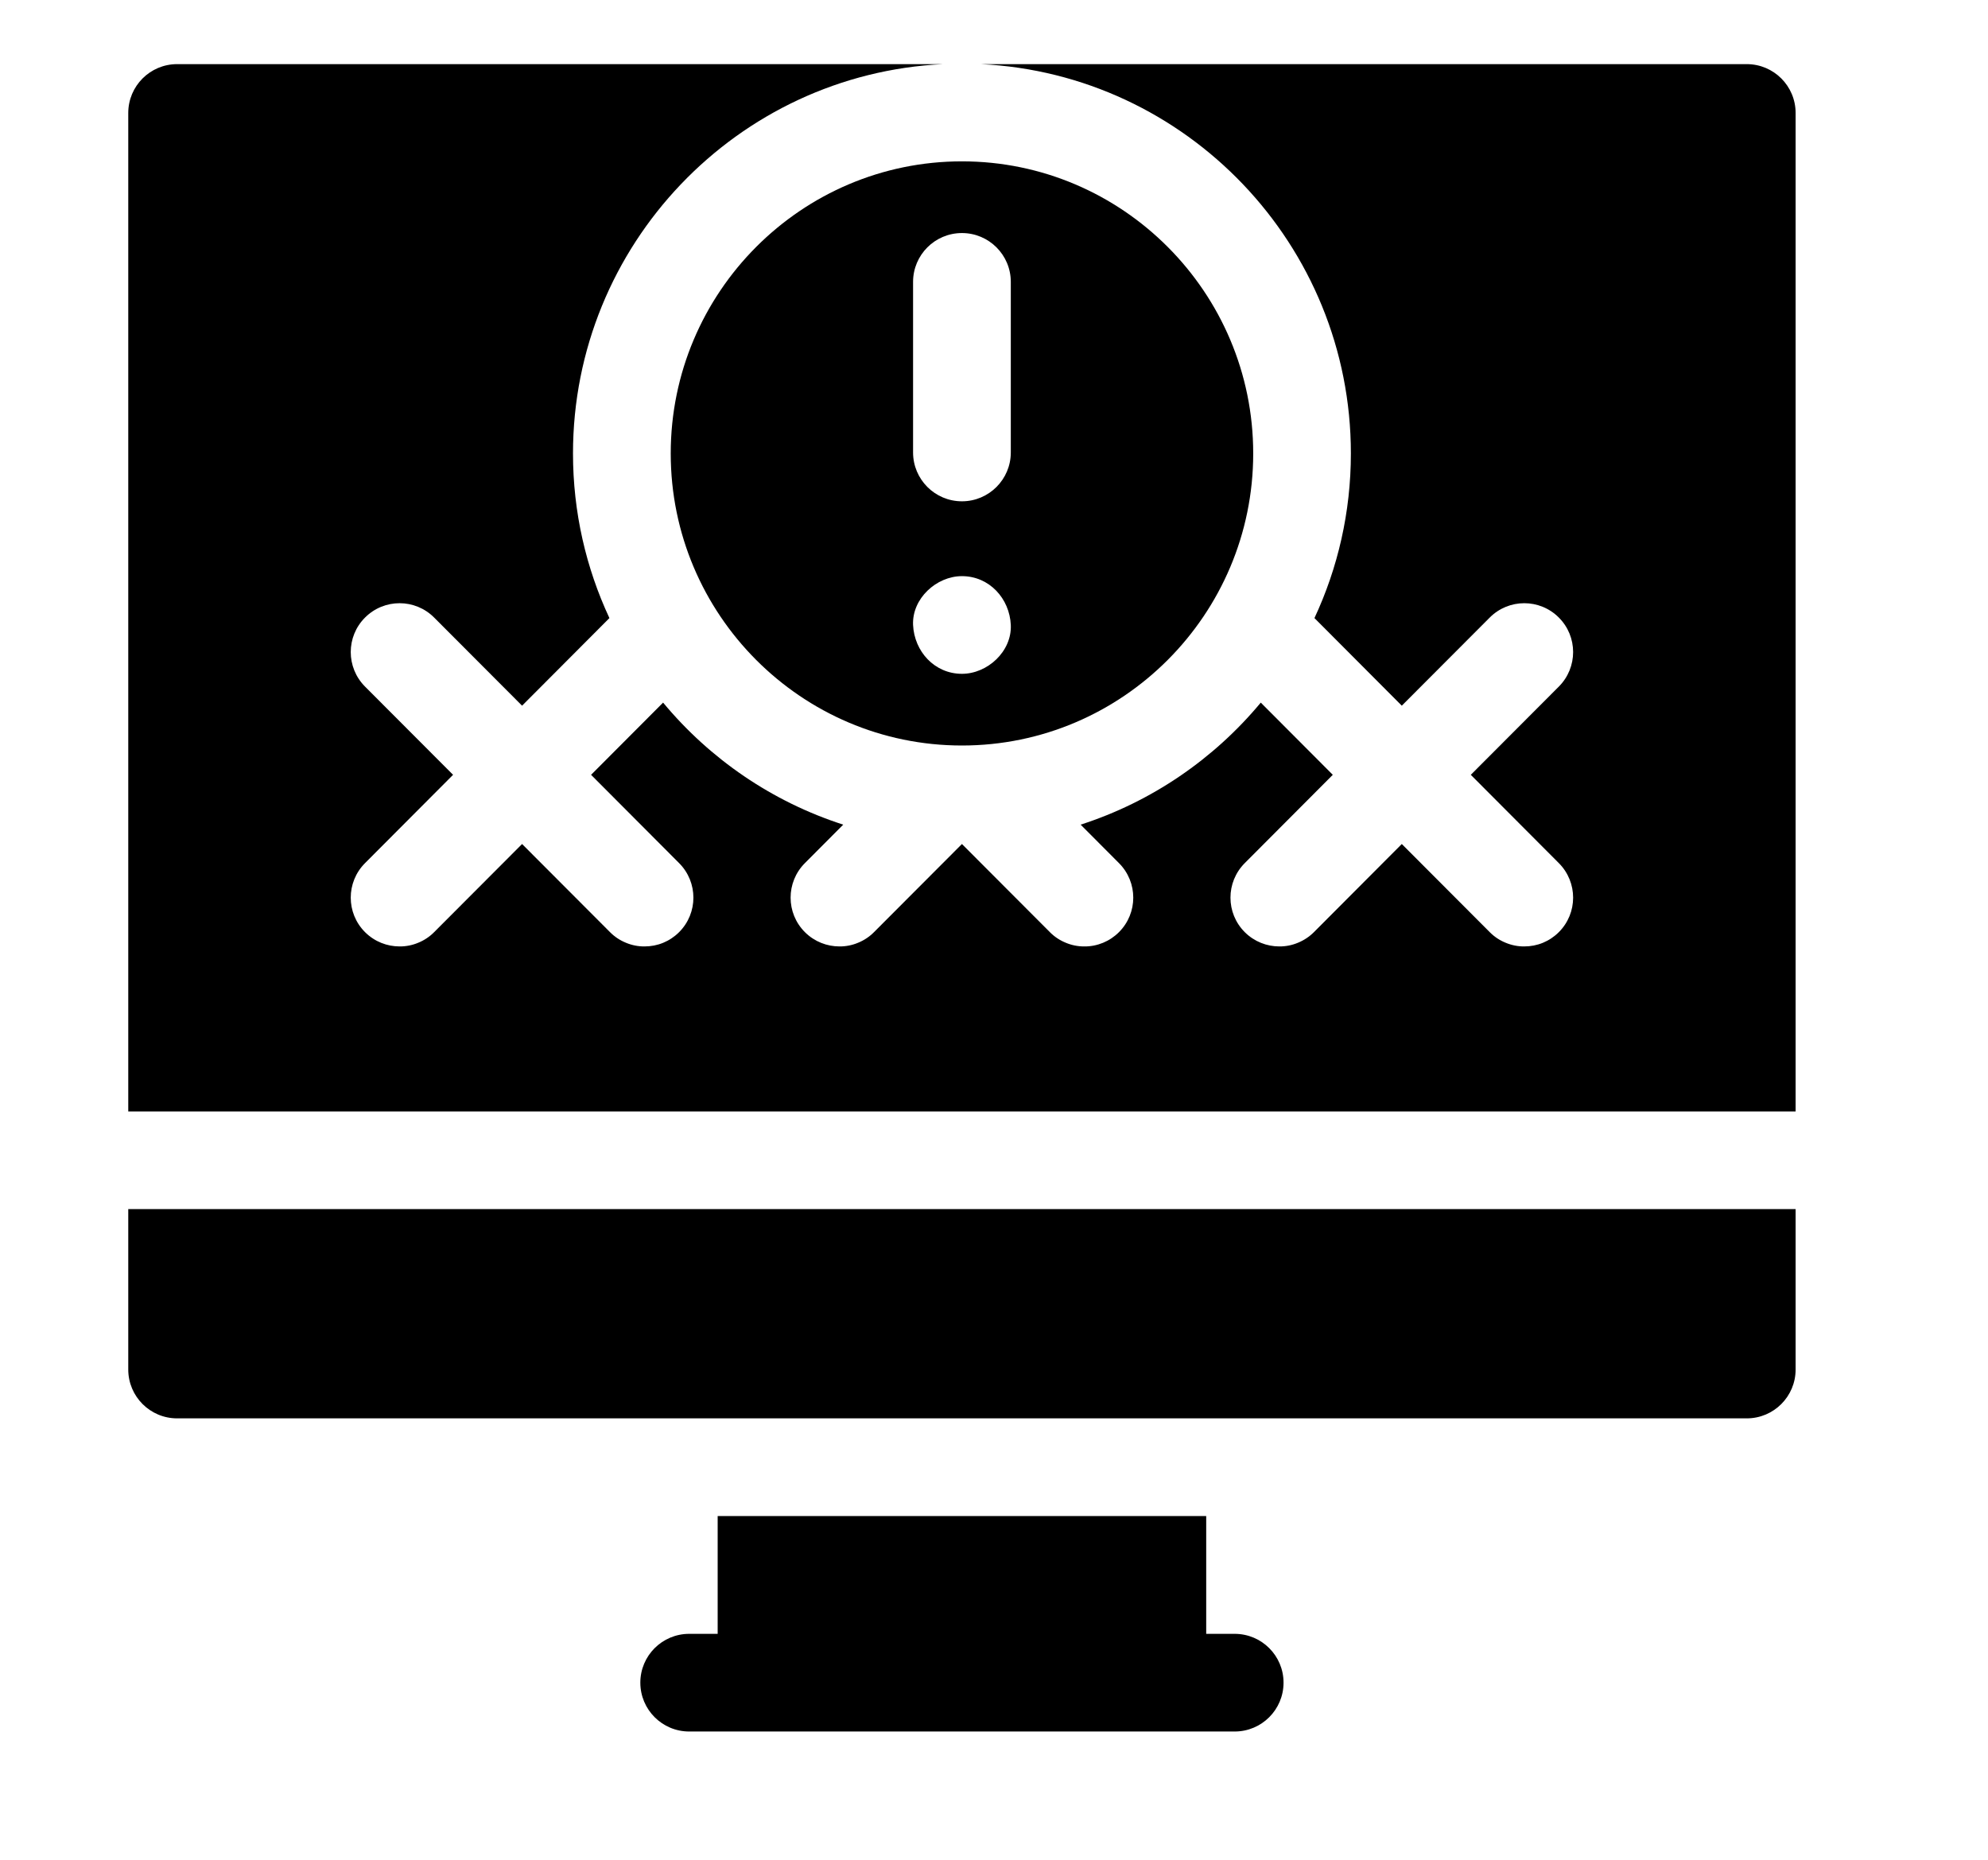 <svg width="31" height="29" viewBox="0 0 31 29" fill="none" xmlns="http://www.w3.org/2000/svg">
<g clip-path="url(#clip0_920_15557)">
<path d="M28 17.331V1.762C28 1.341 27.659 1 27.238 1H15.294C18.502 1.154 21.065 3.818 21.065 7.071C21.065 7.988 20.861 8.858 20.497 9.638L21.859 11.004L23.23 9.63C23.527 9.332 24.009 9.331 24.307 9.629C24.605 9.926 24.605 10.408 24.308 10.706L22.935 12.082L24.308 13.459C24.605 13.757 24.605 14.239 24.307 14.536C24.236 14.607 24.152 14.663 24.06 14.701C23.968 14.739 23.869 14.758 23.769 14.758C23.669 14.759 23.57 14.739 23.477 14.7C23.384 14.662 23.3 14.606 23.23 14.535L21.859 13.161L20.489 14.535C20.418 14.606 20.334 14.662 20.241 14.7C20.149 14.739 20.049 14.759 19.949 14.758C19.755 14.758 19.56 14.684 19.411 14.536C19.113 14.239 19.113 13.757 19.41 13.459L20.783 12.082L19.66 10.956C18.931 11.833 17.96 12.502 16.851 12.859L17.449 13.459C17.746 13.757 17.746 14.239 17.448 14.536C17.377 14.607 17.293 14.663 17.201 14.701C17.109 14.739 17.01 14.759 16.91 14.758C16.81 14.759 16.71 14.739 16.618 14.7C16.525 14.662 16.441 14.606 16.371 14.535L15 13.161L13.629 14.535C13.559 14.606 13.475 14.662 13.382 14.7C13.29 14.739 13.19 14.759 13.09 14.758C12.896 14.758 12.701 14.684 12.552 14.536C12.254 14.239 12.254 13.757 12.551 13.459L13.149 12.859C12.04 12.502 11.069 11.834 10.34 10.956L9.217 12.082L10.59 13.459C10.887 13.757 10.887 14.239 10.589 14.536C10.518 14.607 10.434 14.663 10.342 14.701C10.25 14.739 10.151 14.758 10.051 14.758C9.951 14.759 9.851 14.739 9.759 14.7C9.666 14.662 9.582 14.606 9.512 14.535L8.141 13.161L6.77 14.535C6.7 14.606 6.616 14.662 6.523 14.7C6.431 14.739 6.331 14.759 6.231 14.758C6.036 14.758 5.842 14.684 5.693 14.536C5.395 14.239 5.395 13.757 5.692 13.459L7.065 12.082L5.692 10.706C5.395 10.408 5.395 9.926 5.693 9.629C5.991 9.331 6.473 9.332 6.77 9.63L8.141 11.004L9.503 9.638C9.139 8.858 8.935 7.988 8.935 7.071C8.935 3.818 11.498 1.154 14.706 1H2.762C2.341 1 2 1.341 2 1.762V17.331H28ZM11.191 23.64V25.477H10.747C10.326 25.477 9.985 25.818 9.985 26.238C9.985 26.659 10.326 27 10.747 27H19.253C19.674 27 20.015 26.659 20.015 26.238C20.015 25.818 19.674 25.477 19.253 25.477H18.809V23.64H11.191ZM2 18.854V21.355C2 21.776 2.341 22.117 2.762 22.117H27.238C27.659 22.117 28 21.776 28 21.355V18.854H2Z" fill="#E23725" style="fill:#E23725;fill:color(display-p3 0.886 0.216 0.145);fill-opacity:1;"/>
<path d="M15 2.516C12.496 2.516 10.459 4.559 10.459 7.071C10.459 9.582 12.496 11.625 15 11.625C17.504 11.625 19.542 9.582 19.542 7.071C19.542 4.559 17.504 2.516 15 2.516ZM15 10.507C14.573 10.507 14.257 10.158 14.238 9.745C14.22 9.334 14.602 8.984 15 8.984C15.427 8.984 15.743 9.333 15.762 9.745C15.78 10.157 15.399 10.507 15 10.507ZM15.762 4.396V7.055C15.762 7.475 15.421 7.817 15 7.817C14.579 7.817 14.238 7.475 14.238 7.055V4.396C14.238 3.975 14.579 3.634 15 3.634C15.421 3.634 15.762 3.975 15.762 4.396Z" fill="#E23725" style="fill:#E23725;fill:color(display-p3 0.886 0.216 0.145);fill-opacity:1;"/>
</g>
<defs>
<clipPath id="clip0_920_15557">
<rect width="26" height="26" fill="white" style="fill:white;fill-opacity:1;" transform="translate(2 1)"/>
</clipPath>
</defs>
</svg>
